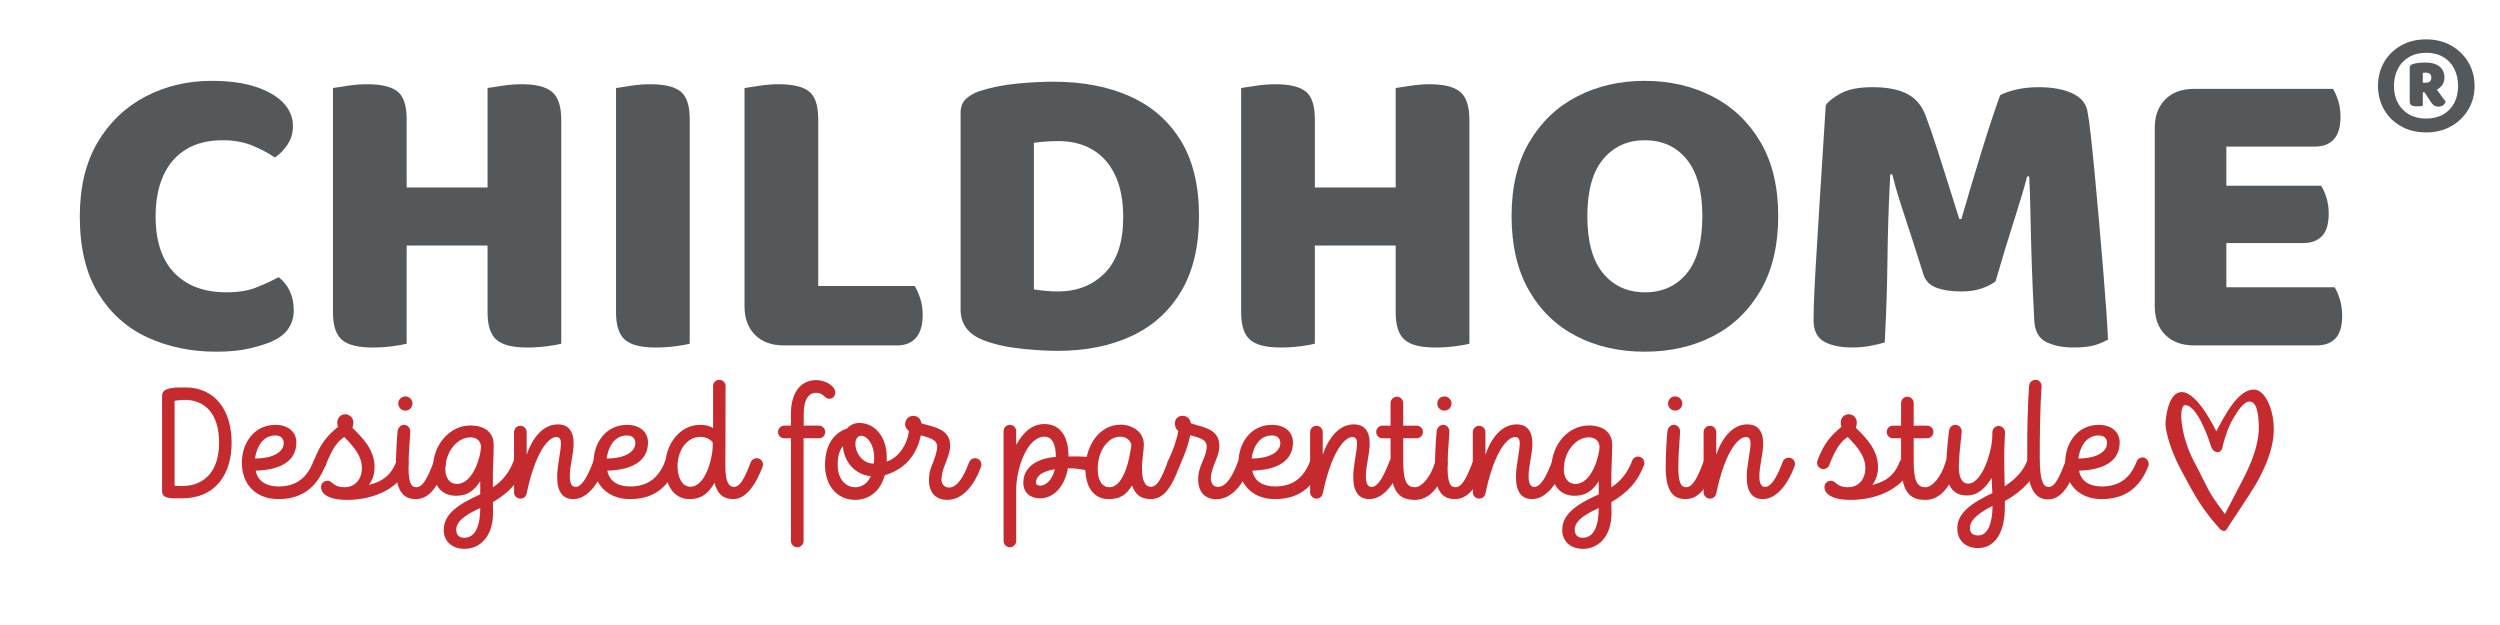 <svg width="172" height="43" viewBox="0 0 172 43" fill="none" xmlns="http://www.w3.org/2000/svg">
<mask id="mask0_64_332" style="mask-type:luminance" maskUnits="userSpaceOnUse" x="0" y="0" width="172" height="43">
<path d="M172 0.589H0.458V42.684H172V0.589Z" fill="white"/>
</mask>
<g mask="url(#mask0_64_332)">
<path d="M15.934 30.458C15.934 32.74 14.728 34.283 12.543 34.283C11.891 34.283 11.152 34.359 11.152 33.805V27.208C11.152 26.654 12.011 26.654 12.739 26.654C14.825 26.654 15.934 28.252 15.934 30.458ZM15.075 30.458C15.075 28.371 14.01 27.513 12.739 27.513C12.434 27.513 12.163 27.545 12.011 27.578V33.414C12.119 33.436 12.282 33.436 12.532 33.436C14.152 33.436 15.075 32.305 15.075 30.458Z" fill="#C52A2E"/>
<path d="M16.64 31.849C16.64 30.436 17.521 29.23 18.944 29.23C19.901 29.23 20.39 29.784 20.39 30.436C20.39 31.675 19.379 32.327 17.597 32.381C17.716 33.11 18.336 33.468 19.151 33.468C20.314 33.468 21.107 32.947 21.574 31.718C21.618 31.588 21.792 31.468 21.966 31.468C22.227 31.468 22.39 31.729 22.39 31.936C22.39 31.979 22.379 32.023 22.368 32.055C21.89 33.294 20.988 34.338 19.162 34.338C17.542 34.338 16.64 33.262 16.64 31.849ZM17.542 31.545C18.836 31.545 19.52 31.066 19.52 30.49C19.52 30.197 19.346 29.958 18.944 29.958C18.118 29.958 17.673 30.675 17.542 31.545Z" fill="#C52A2E"/>
<path d="M28.106 31.925C28.106 32.001 28.084 32.066 28.073 32.099C27.573 33.49 25.856 34.392 23.889 34.392C22.455 34.392 22.085 33.892 22.085 33.511C22.085 33.272 22.281 33.077 22.52 33.077C22.628 33.077 22.705 33.109 22.781 33.163C22.922 33.261 23.107 33.522 23.694 33.522C24.487 33.522 24.9 32.914 24.9 32.196C24.9 31.381 24.324 30.707 23.683 30.066C23.259 30.349 22.868 30.794 22.411 32.011C22.346 32.175 22.183 32.272 22.009 32.272C21.77 32.272 21.574 32.077 21.574 31.838C21.574 31.773 21.596 31.718 21.607 31.675C22.063 30.479 22.509 29.99 23.259 29.36C23.215 29.262 23.204 29.175 23.204 29.088C23.204 28.751 23.433 28.501 23.759 28.501C24.009 28.501 24.313 28.686 24.313 29.099C24.313 29.208 24.28 29.327 24.248 29.436C24.954 30.131 25.769 30.936 25.769 32.142C25.769 32.598 25.65 33.001 25.378 33.359C26.704 33.055 27.063 32.272 27.28 31.729C27.334 31.599 27.497 31.49 27.671 31.49C27.91 31.49 28.106 31.686 28.106 31.925Z" fill="#C52A2E"/>
<path d="M30.66 31.957C30.66 31.989 30.649 32.065 30.638 32.098C30.138 33.413 29.584 34.337 28.595 34.337C27.65 34.337 27.237 33.63 27.237 32.152C27.237 31.207 27.313 30.044 27.356 29.664C27.378 29.424 27.584 29.229 27.791 29.229C28.03 29.229 28.226 29.424 28.226 29.664C28.226 30.066 28.106 31.044 28.106 32.152C28.106 33.207 28.291 33.522 28.639 33.522C29.095 33.522 29.421 32.87 29.834 31.783C29.888 31.642 30.073 31.522 30.225 31.522C30.443 31.522 30.66 31.718 30.66 31.957ZM27.889 27.273C28.16 27.273 28.378 27.49 28.378 27.762C28.378 28.034 28.16 28.251 27.889 28.251C27.617 28.251 27.4 28.034 27.4 27.762C27.4 27.49 27.617 27.273 27.889 27.273Z" fill="#C52A2E"/>
<path d="M36.181 31.849C36.181 31.925 36.159 31.99 36.148 32.012C35.746 33.088 35.061 33.881 33.909 34.544C33.909 34.772 33.92 35.033 33.92 35.294C33.92 36.902 33.029 37.761 31.953 37.761C31.105 37.761 30.529 37.239 30.529 36.468C30.529 35.326 31.584 34.674 33.04 34.011V33.109C32.605 33.772 32.149 34.109 31.377 34.109C30.464 34.109 29.79 33.501 29.79 32.185C29.79 30.544 30.997 29.273 32.344 29.273C33.344 29.273 33.964 29.74 33.964 30.599C33.964 31.631 33.909 32.023 33.909 32.685V33.533C34.67 33.011 35.072 32.425 35.355 31.664C35.398 31.544 35.55 31.414 35.746 31.414C35.996 31.414 36.181 31.61 36.181 31.849ZM33.094 30.751C33.094 30.425 32.866 30.088 32.377 30.088C31.431 30.088 30.638 31.11 30.638 32.283C30.638 32.903 30.953 33.294 31.431 33.294C32.605 33.294 33.094 31.262 33.094 30.751ZM33.04 34.946C32.431 35.239 31.388 35.728 31.388 36.424C31.388 36.707 31.508 37 31.931 37C32.768 37 33.04 36.065 33.04 34.946Z" fill="#C52A2E"/>
<path d="M41.647 31.913C41.647 31.968 41.647 32.011 41.626 32.066C41.224 33.163 40.463 34.337 39.441 34.337C38.713 34.337 38.333 33.837 38.333 32.805C38.333 32.077 38.593 31.012 38.593 30.512C38.593 30.196 38.485 30.066 38.278 30.066C37.735 30.066 36.833 31.087 36.235 33.946C36.181 34.196 35.996 34.304 35.8 34.304C35.561 34.304 35.366 34.109 35.366 33.87V29.729C35.366 29.49 35.561 29.294 35.8 29.294C36.039 29.294 36.235 29.49 36.235 29.729V31.283C36.659 30.066 37.387 29.197 38.387 29.197C38.909 29.197 39.463 29.457 39.463 30.512C39.463 31.283 39.202 31.99 39.202 32.805C39.202 33.413 39.441 33.5 39.604 33.5C40.093 33.5 40.528 32.522 40.821 31.74C40.865 31.609 41.028 31.49 41.224 31.49C41.474 31.49 41.647 31.685 41.647 31.913Z" fill="#C52A2E"/>
<path d="M40.832 31.849C40.832 30.436 41.712 29.23 43.136 29.23C44.093 29.23 44.582 29.784 44.582 30.436C44.582 31.675 43.571 32.327 41.788 32.381C41.908 33.11 42.528 33.468 43.343 33.468C44.505 33.468 45.299 32.947 45.766 31.718C45.81 31.588 45.983 31.468 46.157 31.468C46.418 31.468 46.581 31.729 46.581 31.936C46.581 31.979 46.57 32.023 46.559 32.055C46.081 33.294 45.179 34.338 43.353 34.338C41.734 34.338 40.832 33.262 40.832 31.849ZM41.734 31.545C43.028 31.545 43.712 31.066 43.712 30.49C43.712 30.197 43.538 29.958 43.136 29.958C42.31 29.958 41.865 30.675 41.734 31.545Z" fill="#C52A2E"/>
<path d="M52.493 31.957C52.493 31.99 52.461 32.12 52.45 32.153C52.048 33.207 51.385 34.337 50.45 34.337C49.766 34.337 49.364 34 49.157 33.218C48.733 33.957 48.255 34.337 47.451 34.337C46.266 34.337 45.766 33.25 45.766 32.109C45.766 30.533 46.788 29.229 48.179 29.229C48.559 29.229 48.842 29.316 49.059 29.447V26.567C49.059 26.317 49.255 26.132 49.494 26.132C49.733 26.132 49.918 26.328 49.918 26.567C49.918 27.795 49.907 30.381 49.907 32.131C49.907 33.207 50.179 33.5 50.483 33.5C50.939 33.5 51.265 32.826 51.657 31.783C51.7 31.664 51.863 31.522 52.059 31.522C52.298 31.522 52.493 31.718 52.493 31.957ZM49.038 30.664V30.425C48.929 30.338 48.711 30.055 48.179 30.055C47.299 30.055 46.614 30.935 46.614 32.087C46.614 32.805 46.918 33.489 47.494 33.489C48.559 33.489 49.038 31.457 49.038 30.664Z" fill="#C52A2E"/>
<path d="M57.047 27.436C56.732 27.436 56.667 27.023 56.145 27.023C55.623 27.023 55.297 27.501 55.297 28.479V29.283H56.341C56.591 29.283 56.775 29.501 56.775 29.718C56.775 29.957 56.602 30.153 56.341 30.153H55.286V37.217C55.286 37.456 55.091 37.651 54.852 37.651C54.613 37.651 54.417 37.456 54.417 37.217V30.153H53.95C53.721 30.153 53.526 29.957 53.526 29.718C53.526 29.49 53.721 29.283 53.95 29.283H54.417V28.425C54.417 27.218 54.95 26.153 56.145 26.153C56.917 26.153 57.46 26.642 57.471 26.979C57.471 27.24 57.308 27.436 57.047 27.436Z" fill="#C52A2E"/>
<path d="M66.629 31.913C66.705 31.707 66.825 31.522 67.085 31.522C67.324 31.522 67.52 31.718 67.52 31.957C67.52 31.979 67.509 32.066 67.498 32.098L67.433 32.272C67.064 33.25 66.303 34.38 65.194 34.391C64.379 34.391 63.912 33.902 63.912 33.022C63.912 32.75 63.944 32.446 64.064 32.153C64.314 31.533 64.477 31.055 64.477 30.718C64.477 30.185 63.792 30.099 63.358 29.946C63.119 31.022 62.51 32.218 60.869 32.696C60.489 34.109 59.445 34.391 58.847 34.391C57.478 34.391 56.761 33.261 56.761 32.011C56.761 30.772 57.239 29.838 58.282 29.479C58.478 29.24 58.793 29.099 59.119 29.099C60.152 29.099 61.01 30.001 61.01 31.479C61.01 31.576 61.01 31.663 60.999 31.75C61.706 31.566 62.412 30.696 62.532 29.653C62.336 29.512 62.271 29.338 62.271 29.197C62.271 28.881 62.499 28.61 62.836 28.61C63.032 28.61 63.336 28.718 63.401 29.131C64.227 29.37 65.368 29.512 65.368 30.642C65.368 31.131 65.162 31.576 64.944 32.153C64.825 32.457 64.792 32.75 64.77 32.968C64.77 33.294 64.966 33.544 65.292 33.544C65.912 33.544 66.357 32.642 66.629 31.913ZM59.916 32.761C58.808 32.674 58.047 31.718 57.993 30.696C57.754 31.022 57.634 31.316 57.634 32.011C57.634 32.902 58.134 33.522 58.851 33.522C59.101 33.522 59.612 33.424 59.916 32.761ZM60.079 31.892H60.123C60.133 31.772 60.144 31.631 60.144 31.479C60.144 30.588 59.677 29.979 59.242 29.979C59.014 29.979 58.851 30.218 58.851 30.522C58.851 31.218 59.384 31.892 60.079 31.892Z" fill="#C52A2E"/>
<path d="M75.49 31.957C75.49 32.207 75.305 32.392 75.055 32.392C74.718 32.392 74.392 32.218 73.468 32.218C73.24 33.554 72.425 34.283 71.577 34.283C70.838 34.283 70.404 33.859 70.404 33.218C70.404 32.131 71.349 31.533 72.642 31.435C72.642 30.544 72.382 30.044 71.86 30.044C70.665 30.044 69.915 32.218 69.915 33.707V37.217C69.915 37.456 69.719 37.652 69.48 37.652C69.241 37.652 69.045 37.456 69.045 37.217V29.664C69.045 29.425 69.241 29.229 69.48 29.229C69.719 29.229 69.915 29.425 69.915 29.664V30.609C70.404 29.718 71.012 29.175 71.86 29.175C72.969 29.175 73.512 30.055 73.512 31.403H74.11C75.106 31.403 75.49 31.598 75.49 31.957ZM71.273 33.218C71.273 33.337 71.382 33.413 71.577 33.413C71.925 33.413 72.392 33.055 72.577 32.283C71.577 32.446 71.273 32.816 71.273 33.218Z" fill="#C52A2E"/>
<path d="M81.163 31.968C81.163 32.001 81.152 32.066 81.141 32.099C80.598 33.544 80.065 34.337 79.174 34.337C78.446 34.337 78.12 34 77.881 33.403C77.468 34.066 77.066 34.337 76.261 34.337C75.142 34.337 74.675 33.337 74.675 32.261C74.675 30.707 75.609 29.218 77.098 29.218C77.87 29.218 78.696 29.697 78.696 30.566C78.696 31.077 78.565 31.566 78.565 32.218C78.565 33.055 78.783 33.49 79.174 33.49C79.587 33.49 79.859 33.055 80.348 31.762C80.402 31.642 80.554 31.533 80.728 31.533C80.967 31.533 81.163 31.729 81.163 31.968ZM77.729 31.283L77.816 30.794C77.826 30.697 77.837 30.62 77.837 30.588C77.837 30.534 77.674 30.044 77.076 30.044C76.196 30.044 75.522 31.055 75.522 32.272C75.522 32.99 75.794 33.522 76.327 33.522C77.153 33.522 77.576 32.131 77.729 31.283Z" fill="#C52A2E"/>
<path d="M86.021 31.913C86.021 31.935 86.01 32.022 85.999 32.055L85.934 32.229C85.564 33.207 84.804 34.337 83.695 34.348C82.869 34.348 82.434 33.815 82.434 32.968C82.434 32 83.021 31.5 83.021 30.685C83.021 30.186 82.337 30.077 81.891 29.946C81.772 30.512 81.543 31.218 81.163 32.044C81.098 32.185 80.935 32.337 80.75 32.337C80.5 32.337 80.315 32.131 80.315 31.903C80.315 31.87 80.326 31.783 80.348 31.74L80.435 31.555C80.706 30.968 80.989 30.186 81.065 29.653C80.869 29.49 80.837 29.305 80.837 29.11C80.837 28.849 81.022 28.61 81.369 28.61C81.565 28.61 81.869 28.718 81.934 29.131C82.793 29.403 83.891 29.501 83.891 30.685C83.891 31.468 83.304 32.131 83.304 32.946C83.304 33.218 83.467 33.5 83.793 33.5C84.412 33.5 84.858 32.598 85.13 31.87C85.206 31.663 85.325 31.479 85.586 31.479C85.825 31.479 86.021 31.674 86.021 31.913Z" fill="#C52A2E"/>
<path d="M85.206 31.849C85.206 30.436 86.086 29.23 87.51 29.23C88.466 29.23 88.955 29.784 88.955 30.436C88.955 31.675 87.944 32.327 86.162 32.381C86.282 33.11 86.901 33.468 87.716 33.468C88.879 33.468 89.672 32.947 90.14 31.718C90.183 31.588 90.357 31.468 90.531 31.468C90.792 31.468 90.955 31.729 90.955 31.936C90.955 31.979 90.944 32.023 90.933 32.055C90.455 33.294 89.553 34.338 87.727 34.338C86.108 34.338 85.206 33.262 85.206 31.849ZM86.108 31.545C87.401 31.545 88.086 31.066 88.086 30.49C88.086 30.197 87.912 29.958 87.51 29.958C86.684 29.958 86.238 30.675 86.108 31.545Z" fill="#C52A2E"/>
<path d="M96.418 31.913C96.418 31.968 96.418 32.011 96.396 32.066C95.994 33.163 95.233 34.337 94.211 34.337C93.483 34.337 93.103 33.837 93.103 32.805C93.103 32.077 93.364 31.012 93.364 30.512C93.364 30.196 93.255 30.066 93.049 30.066C92.505 30.066 91.603 31.087 91.005 33.946C90.951 34.196 90.766 34.304 90.571 34.304C90.332 34.304 90.136 34.109 90.136 33.87V29.729C90.136 29.49 90.332 29.294 90.571 29.294C90.81 29.294 91.005 29.49 91.005 29.729V31.283C91.429 30.066 92.157 29.197 93.157 29.197C93.679 29.197 94.233 29.457 94.233 30.512C94.233 31.283 93.972 31.99 93.972 32.805C93.972 33.413 94.211 33.5 94.374 33.5C94.864 33.5 95.298 32.522 95.592 31.74C95.635 31.609 95.798 31.49 95.994 31.49C96.244 31.49 96.418 31.685 96.418 31.913Z" fill="#C52A2E"/>
<path d="M99.595 31.892C99.595 31.979 99.562 32.055 99.551 32.088C99.051 33.501 98.377 34.392 97.345 34.392C96.269 34.392 95.671 33.848 95.671 31.762V30.153H95.117C94.878 30.153 94.682 29.968 94.682 29.718C94.682 29.479 94.878 29.284 95.117 29.284H95.671V27.73C95.671 27.491 95.867 27.295 96.106 27.295C96.345 27.295 96.541 27.491 96.541 27.73V29.284H97.465C97.704 29.284 97.899 29.479 97.899 29.718C97.899 29.957 97.704 30.153 97.465 30.153H96.541V31.762C96.541 33.164 96.823 33.522 97.345 33.522C97.78 33.522 98.399 32.903 98.736 31.794C98.801 31.566 98.986 31.457 99.16 31.457C99.399 31.457 99.595 31.653 99.595 31.892Z" fill="#C52A2E"/>
<path d="M102.149 31.957C102.149 31.989 102.138 32.065 102.127 32.098C101.627 33.413 101.073 34.337 100.084 34.337C99.138 34.337 98.725 33.63 98.725 32.152C98.725 31.207 98.801 30.044 98.845 29.664C98.867 29.424 99.073 29.229 99.28 29.229C99.519 29.229 99.714 29.424 99.714 29.664C99.714 30.066 99.595 31.044 99.595 32.152C99.595 33.207 99.779 33.522 100.127 33.522C100.584 33.522 100.91 32.87 101.323 31.783C101.377 31.642 101.562 31.522 101.714 31.522C101.928 31.522 102.149 31.718 102.149 31.957ZM99.374 27.273C99.645 27.273 99.863 27.49 99.863 27.762C99.863 28.034 99.645 28.251 99.374 28.251C99.102 28.251 98.885 28.034 98.885 27.762C98.888 27.49 99.102 27.273 99.374 27.273Z" fill="#C52A2E"/>
<path d="M107.612 31.913C107.612 31.968 107.612 32.011 107.59 32.066C107.188 33.163 106.427 34.337 105.405 34.337C104.677 34.337 104.297 33.837 104.297 32.805C104.297 32.077 104.558 31.012 104.558 30.512C104.558 30.196 104.449 30.066 104.243 30.066C103.699 30.066 102.797 31.087 102.199 33.946C102.145 34.196 101.96 34.304 101.765 34.304C101.526 34.304 101.33 34.109 101.33 33.87V29.729C101.33 29.49 101.526 29.294 101.765 29.294C102.004 29.294 102.199 29.49 102.199 29.729V31.283C102.623 30.066 103.351 29.197 104.351 29.197C104.873 29.197 105.427 29.457 105.427 30.512C105.427 31.283 105.166 31.99 105.166 32.805C105.166 33.413 105.405 33.5 105.568 33.5C106.057 33.5 106.492 32.522 106.786 31.74C106.829 31.609 106.992 31.49 107.188 31.49C107.438 31.49 107.612 31.685 107.612 31.913Z" fill="#C52A2E"/>
<path d="M113.132 31.849C113.132 31.925 113.111 31.99 113.1 32.012C112.698 33.088 112.013 33.881 110.861 34.544C110.861 34.772 110.872 35.033 110.872 35.294C110.872 36.902 109.981 37.761 108.905 37.761C108.057 37.761 107.481 37.239 107.481 36.468C107.481 35.326 108.535 34.674 109.992 34.011V33.109C109.557 33.772 109.1 34.109 108.329 34.109C107.416 34.109 106.742 33.501 106.742 32.185C106.742 30.544 107.948 29.273 109.296 29.273C110.296 29.273 110.915 29.74 110.915 30.599C110.915 31.631 110.861 32.023 110.861 32.685V33.533C111.622 33.011 112.024 32.425 112.306 31.664C112.35 31.544 112.502 31.414 112.698 31.414C112.948 31.414 113.132 31.61 113.132 31.849ZM110.046 30.751C110.046 30.425 109.818 30.088 109.329 30.088C108.383 30.088 107.59 31.11 107.59 32.283C107.59 32.903 107.905 33.294 108.383 33.294C109.557 33.294 110.046 31.262 110.046 30.751ZM109.992 34.946C109.383 35.239 108.34 35.728 108.34 36.424C108.34 36.707 108.459 37 108.883 37C109.72 37 109.992 36.065 109.992 34.946Z" fill="#C52A2E"/>
<path d="M118.023 31.957C118.023 31.989 118.012 32.065 118.001 32.098C117.501 33.413 116.947 34.337 115.958 34.337C115.013 34.337 114.6 33.63 114.6 32.152C114.6 31.207 114.676 30.044 114.719 29.664C114.741 29.424 114.947 29.229 115.154 29.229C115.393 29.229 115.589 29.424 115.589 29.664C115.589 30.066 115.469 31.044 115.469 32.152C115.469 33.207 115.654 33.522 116.002 33.522C116.458 33.522 116.784 32.87 117.197 31.783C117.251 31.642 117.436 31.522 117.588 31.522C117.806 31.522 118.023 31.718 118.023 31.957ZM115.252 27.273C115.523 27.273 115.741 27.49 115.741 27.762C115.741 28.034 115.523 28.251 115.252 28.251C114.98 28.251 114.763 28.034 114.763 27.762C114.763 27.49 114.98 27.273 115.252 27.273Z" fill="#C52A2E"/>
<path d="M123.49 31.913C123.49 31.968 123.49 32.011 123.468 32.066C123.066 33.163 122.305 34.337 121.283 34.337C120.555 34.337 120.175 33.837 120.175 32.805C120.175 32.077 120.436 31.012 120.436 30.512C120.436 30.196 120.327 30.066 120.12 30.066C119.577 30.066 118.675 31.087 118.077 33.946C118.023 34.196 117.838 34.304 117.643 34.304C117.404 34.304 117.208 34.109 117.208 33.87V29.729C117.208 29.49 117.404 29.294 117.643 29.294C117.882 29.294 118.077 29.49 118.077 29.729V31.283C118.501 30.066 119.229 29.197 120.229 29.197C120.751 29.197 121.305 29.457 121.305 30.512C121.305 31.283 121.044 31.99 121.044 32.805C121.044 33.413 121.283 33.5 121.446 33.5C121.935 33.5 122.37 32.522 122.664 31.74C122.707 31.609 122.87 31.49 123.066 31.49C123.316 31.49 123.49 31.685 123.49 31.913Z" fill="#C52A2E"/>
<path d="M131.543 31.925C131.543 32.001 131.521 32.066 131.51 32.099C131.01 33.49 129.293 34.392 127.326 34.392C125.891 34.392 125.522 33.892 125.522 33.511C125.522 33.272 125.717 33.077 125.956 33.077C126.065 33.077 126.141 33.109 126.217 33.163C126.359 33.261 126.543 33.522 127.13 33.522C127.924 33.522 128.337 32.914 128.337 32.196C128.337 31.381 127.761 30.707 127.119 30.066C126.696 30.349 126.304 30.794 125.848 32.011C125.783 32.175 125.62 32.272 125.446 32.272C125.207 32.272 125.011 32.077 125.011 31.838C125.011 31.773 125.033 31.718 125.044 31.675C125.5 30.479 125.946 29.99 126.696 29.36C126.652 29.262 126.641 29.175 126.641 29.088C126.641 28.751 126.869 28.501 127.195 28.501C127.445 28.501 127.75 28.686 127.75 29.099C127.75 29.208 127.717 29.327 127.684 29.436C128.391 30.131 129.206 30.936 129.206 32.142C129.206 32.598 129.086 33.001 128.815 33.359C130.141 33.055 130.499 32.272 130.717 31.729C130.771 31.599 130.934 31.49 131.108 31.49C131.347 31.49 131.543 31.686 131.543 31.925Z" fill="#C52A2E"/>
<path d="M134.716 31.892C134.716 31.979 134.683 32.055 134.673 32.088C134.173 33.501 133.499 34.392 132.466 34.392C131.39 34.392 130.793 33.848 130.793 31.762V30.153H130.238C129.999 30.153 129.804 29.968 129.804 29.718C129.804 29.479 129.999 29.284 130.238 29.284H130.793V27.73C130.793 27.491 130.988 27.295 131.227 27.295C131.466 27.295 131.662 27.491 131.662 27.73V29.284H132.586C132.825 29.284 133.021 29.479 133.021 29.718C133.021 29.957 132.825 30.153 132.586 30.153H131.662V31.762C131.662 33.164 131.945 33.522 132.466 33.522C132.901 33.522 133.521 32.903 133.857 31.794C133.923 31.566 134.107 31.457 134.281 31.457C134.52 31.457 134.716 31.653 134.716 31.892Z" fill="#C52A2E"/>
<path d="M140.291 31.892C140.291 31.968 140.259 32.055 140.248 32.088C139.987 32.805 139.248 33.751 137.933 34.468V34.827C137.955 36.707 137.194 37.707 136.107 37.707C135.172 37.707 134.662 37.142 134.662 36.337C134.662 35.305 135.629 34.609 137.074 33.925C137.053 33.447 137.042 33.447 137.031 32.881C136.574 33.588 136.096 34.088 135.314 34.088C134.607 34.088 133.901 33.696 133.901 32.208C133.901 31.012 134.097 29.632 134.107 29.578C134.14 29.382 134.314 29.23 134.531 29.23C134.781 29.23 134.966 29.447 134.966 29.665C134.966 29.991 134.77 31.055 134.77 32.208C134.77 32.686 134.912 33.273 135.412 33.273C136.379 33.273 137.074 31.023 137.074 29.925V29.741C137.074 29.501 137.27 29.306 137.509 29.306C137.759 29.306 137.944 29.523 137.944 29.741C137.944 30.056 137.889 30.719 137.889 31.49C137.889 32.066 137.911 32.664 137.922 33.457C138.824 32.87 139.248 32.273 139.465 31.708C139.509 31.621 139.628 31.458 139.856 31.458C140.106 31.458 140.291 31.675 140.291 31.892ZM137.085 34.805C135.759 35.479 135.531 35.957 135.531 36.337C135.531 36.631 135.694 36.837 136.107 36.837C136.748 36.837 137.085 36.022 137.085 34.805Z" fill="#C52A2E"/>
<path d="M139.476 31.468V30.729C139.476 27.903 139.606 26.577 139.606 26.512C139.639 26.295 139.824 26.132 140.041 26.132C140.28 26.132 140.465 26.317 140.465 26.588C140.465 26.588 140.335 27.925 140.335 31.468C140.335 33.239 140.617 33.5 140.954 33.5C141.411 33.5 141.737 32.707 142.095 31.772C142.15 31.631 142.302 31.522 142.486 31.522C142.736 31.522 142.899 31.729 142.899 31.946C142.899 31.979 142.899 32.044 142.878 32.098C142.421 33.316 141.856 34.359 140.911 34.359C139.878 34.359 139.476 33.37 139.476 31.468Z" fill="#C52A2E"/>
<path d="M142.084 31.849C142.084 30.436 142.965 29.23 144.388 29.23C145.345 29.23 145.834 29.784 145.834 30.436C145.834 31.675 144.823 32.327 143.041 32.381C143.16 33.11 143.78 33.468 144.595 33.468C145.758 33.468 146.551 32.947 147.018 31.718C147.062 31.588 147.236 31.468 147.41 31.468C147.67 31.468 147.833 31.729 147.833 31.936C147.833 31.979 147.823 32.023 147.812 32.055C147.334 33.294 146.431 34.338 144.606 34.338C142.986 34.338 142.084 33.262 142.084 31.849ZM142.986 31.545C144.28 31.545 144.964 31.066 144.964 30.49C144.964 30.197 144.79 29.958 144.388 29.958C143.562 29.958 143.117 30.675 142.986 31.545Z" fill="#C52A2E"/>
<path d="M155.05 26.803C154.325 26.835 153.601 27.48 152.481 29.675C152.481 29.675 151.188 26.911 150.069 26.977C149.203 27.027 149.025 28.581 148.989 29.07C148.982 29.176 148.985 29.277 149 29.378C149.054 29.77 149.268 30.853 150.069 32.36C151.083 34.273 151.539 35.051 152.738 36.403C152.738 36.403 153.043 36.685 153.202 36.403C153.365 36.12 155.079 33.61 155.412 32.947C155.742 32.28 156.437 30.983 156.437 29.523C156.437 28.063 155.774 26.767 155.05 26.803ZM154.137 33.324C153.963 33.664 153.075 35.367 153.075 35.367C151.789 33.639 152.17 34.077 150.902 31.664C150.058 30.056 149.826 27.893 150.344 27.871C151.112 27.871 151.862 29.922 152.018 30.407C152.17 30.889 152.246 31.096 152.586 31.103C152.898 31.11 152.934 30.639 152.934 30.639C153.184 29.636 153.51 29.038 153.51 29.038C154.224 27.708 154.604 27.622 154.753 27.629C154.901 27.636 155.372 27.6 155.408 29.324C155.445 31.038 154.311 32.979 154.137 33.324Z" fill="#C52A2E"/>
<path d="M20.154 8.663C20.154 9.145 20.028 9.576 19.778 9.953C19.528 10.33 19.238 10.623 18.908 10.837C18.426 10.507 17.894 10.228 17.314 9.997C16.735 9.765 16.068 9.649 15.315 9.649C14.329 9.649 13.492 9.855 12.808 10.272C12.123 10.688 11.601 11.286 11.243 12.069C10.884 12.851 10.707 13.793 10.707 14.894C10.707 16.593 11.138 17.89 11.996 18.778C12.855 19.665 14.05 20.111 15.575 20.111C16.369 20.111 17.039 20.006 17.59 19.792C18.14 19.578 18.666 19.339 19.169 19.068C19.499 19.318 19.752 19.636 19.937 20.024C20.122 20.412 20.212 20.854 20.212 21.357C20.212 21.803 20.096 22.208 19.864 22.574C19.633 22.94 19.238 23.252 18.676 23.502C18.328 23.657 17.836 23.81 17.198 23.965C16.561 24.121 15.789 24.197 14.88 24.197C13.141 24.197 11.562 23.868 10.141 23.212C8.721 22.556 7.591 21.542 6.751 20.169C5.91 18.796 5.49 17.039 5.49 14.894C5.49 12.884 5.896 11.188 6.707 9.808C7.519 8.428 8.616 7.374 9.997 6.649C11.377 5.925 12.898 5.562 14.561 5.562C15.738 5.562 16.745 5.697 17.575 5.968C18.405 6.24 19.042 6.606 19.488 7.07C19.93 7.533 20.154 8.066 20.154 8.663Z" fill="#55585A"/>
<path d="M27.979 17.562H22.908V6.056C23.139 6.016 23.484 5.966 23.936 5.897C24.389 5.828 24.831 5.795 25.255 5.795C26.222 5.795 26.918 5.958 27.342 6.288C27.765 6.618 27.979 7.255 27.979 8.201V17.562ZM22.908 10.867H27.979V23.648C27.765 23.706 27.439 23.764 26.994 23.822C26.548 23.88 26.096 23.909 25.632 23.909C24.628 23.909 23.922 23.731 23.516 23.372C23.11 23.014 22.908 22.391 22.908 21.503V10.867ZM36.471 16.895H25.081V12.896H36.471V16.895ZM38.615 17.562H33.544V6.056C33.776 6.016 34.12 5.966 34.572 5.897C35.025 5.828 35.467 5.795 35.891 5.795C36.858 5.795 37.554 5.969 37.978 6.317C38.401 6.665 38.615 7.313 38.615 8.259V17.562ZM33.544 10.867H38.615V23.648C38.401 23.706 38.075 23.764 37.63 23.822C37.184 23.88 36.731 23.909 36.268 23.909C35.264 23.909 34.558 23.731 34.152 23.372C33.746 23.014 33.544 22.391 33.544 21.503V10.867Z" fill="#55585A"/>
<path d="M47.454 17.562H42.383V6.056C42.614 6.016 42.959 5.966 43.411 5.897C43.864 5.828 44.306 5.795 44.73 5.795C45.697 5.795 46.393 5.958 46.817 6.288C47.241 6.618 47.454 7.255 47.454 8.201V17.562ZM42.383 10.867H47.454V23.648C47.241 23.706 46.915 23.764 46.469 23.822C46.023 23.88 45.571 23.909 45.107 23.909C44.103 23.909 43.397 23.731 42.991 23.372C42.586 23.014 42.383 22.391 42.383 21.503V10.867Z" fill="#55585A"/>
<path d="M56.294 17.562H51.222V6.056C51.454 6.016 51.798 5.966 52.251 5.897C52.704 5.828 53.145 5.795 53.569 5.795C54.537 5.795 55.232 5.958 55.656 6.288C56.08 6.618 56.294 7.255 56.294 8.201V17.562ZM51.222 10.867H56.294V23.503L53.917 23.764C53.088 23.764 52.428 23.521 51.946 23.039C51.465 22.557 51.222 21.898 51.222 21.068V10.867ZM53.917 23.764V19.677H62.93C63.064 19.891 63.191 20.17 63.307 20.518C63.423 20.866 63.481 21.242 63.481 21.648C63.481 22.362 63.325 22.894 63.017 23.242C62.709 23.59 62.282 23.764 61.742 23.764H53.917Z" fill="#55585A"/>
<path d="M81.275 20.024C80.464 21.397 79.33 22.426 77.87 23.111C76.41 23.796 74.707 24.14 72.755 24.14C72.099 24.14 71.28 24.093 70.306 23.995C69.331 23.897 68.455 23.705 67.683 23.415C66.622 23.009 66.089 22.303 66.089 21.299V7.765C66.089 7.36 66.205 7.045 66.437 6.824C66.669 6.603 66.969 6.421 67.335 6.287C68.165 6.016 69.045 5.838 69.973 5.751C70.9 5.664 71.73 5.621 72.465 5.621C74.475 5.621 76.229 5.954 77.725 6.621C79.221 7.287 80.391 8.302 81.232 9.664C82.072 11.026 82.492 12.761 82.492 14.866C82.492 16.934 82.087 18.651 81.275 20.024ZM76.725 12.055C76.359 11.283 75.841 10.696 75.175 10.301C74.508 9.906 73.722 9.707 72.813 9.707C72.541 9.707 72.266 9.718 71.987 9.736C71.708 9.754 71.422 9.783 71.132 9.823V19.909C71.346 19.948 71.61 19.981 71.929 20.01C72.248 20.039 72.534 20.053 72.784 20.053C74.099 20.053 75.175 19.63 76.015 18.778C76.856 17.927 77.276 16.652 77.276 14.953C77.276 13.793 77.091 12.826 76.725 12.055Z" fill="#55585A"/>
<path d="M90.462 17.562H85.391V6.056C85.622 6.016 85.966 5.966 86.419 5.897C86.872 5.828 87.314 5.795 87.738 5.795C88.705 5.795 89.401 5.958 89.825 6.288C90.248 6.618 90.462 7.255 90.462 8.201V17.562ZM85.391 10.867H90.462V23.648C90.248 23.706 89.922 23.764 89.477 23.822C89.031 23.88 88.578 23.909 88.115 23.909C87.111 23.909 86.405 23.731 85.999 23.372C85.593 23.014 85.391 22.391 85.391 21.503V10.867ZM98.95 16.895H87.56V12.896H98.95V16.895ZM101.095 17.562H96.023V6.056C96.255 6.016 96.599 5.966 97.052 5.897C97.504 5.828 97.947 5.795 98.37 5.795C99.338 5.795 100.033 5.969 100.457 6.317C100.881 6.665 101.095 7.313 101.095 8.259V17.562ZM96.023 10.867H101.095V23.648C100.881 23.706 100.555 23.764 100.109 23.822C99.664 23.88 99.211 23.909 98.747 23.909C97.744 23.909 97.037 23.731 96.632 23.372C96.226 23.014 96.023 22.391 96.023 21.503V10.867Z" fill="#55585A"/>
<path d="M122.341 14.865C122.341 16.876 121.939 18.575 121.138 19.966C120.338 21.357 119.244 22.411 117.864 23.125C116.483 23.839 114.911 24.197 113.154 24.197C111.397 24.197 109.825 23.839 108.445 23.125C107.065 22.411 105.978 21.357 105.184 19.966C104.391 18.575 103.996 16.876 103.996 14.865C103.996 12.855 104.402 11.159 105.213 9.779C106.025 8.399 107.123 7.348 108.503 6.635C109.883 5.921 111.433 5.562 113.154 5.562C114.875 5.562 116.429 5.921 117.82 6.635C119.211 7.348 120.312 8.399 121.124 9.779C121.935 11.159 122.341 12.855 122.341 14.865ZM117.121 14.865C117.121 13.145 116.762 11.848 116.049 10.967C115.335 10.087 114.368 9.649 113.151 9.649C111.973 9.649 111.02 10.084 110.296 10.953C109.571 11.822 109.209 13.127 109.209 14.865C109.209 16.622 109.571 17.937 110.296 18.807C111.02 19.676 111.98 20.111 113.18 20.111C114.379 20.111 115.335 19.676 116.049 18.807C116.766 17.937 117.121 16.622 117.121 14.865Z" fill="#55585A"/>
<path d="M137.292 19.358C137.042 19.55 136.716 19.717 136.321 19.851C135.926 19.985 135.466 20.054 134.944 20.054C134.249 20.054 133.673 19.967 133.22 19.793C132.767 19.619 132.47 19.318 132.336 18.894C131.796 17.174 131.351 15.793 131.003 14.75C130.655 13.707 130.383 12.79 130.191 11.997H130.047C129.989 13.138 129.945 14.174 129.916 15.112C129.887 16.051 129.869 16.956 129.858 17.837C129.847 18.717 129.829 19.615 129.8 20.532C129.771 21.448 129.728 22.459 129.67 23.56C129.42 23.636 129.09 23.716 128.684 23.792C128.279 23.868 127.873 23.908 127.467 23.908C126.638 23.908 125.978 23.774 125.496 23.502C125.015 23.231 124.772 22.738 124.772 22.024C124.772 21.543 124.79 20.88 124.83 20.039C124.87 19.199 124.92 18.253 124.989 17.199C125.058 16.145 125.123 15.04 125.192 13.881C125.261 12.721 125.333 11.573 125.41 10.432C125.486 9.291 125.554 8.229 125.612 7.244C125.768 6.994 126.105 6.722 126.627 6.433C127.148 6.143 127.884 5.998 128.829 5.998C129.854 5.998 130.659 6.157 131.249 6.476C131.84 6.795 132.26 7.313 132.51 8.026C132.742 8.646 132.992 9.374 133.263 10.214C133.535 11.055 133.803 11.906 134.075 12.765C134.347 13.623 134.586 14.391 134.799 15.069H134.944C135.408 13.464 135.875 11.895 136.35 10.359C136.824 8.823 137.245 7.552 137.611 6.548C137.9 6.393 138.277 6.262 138.741 6.157C139.204 6.052 139.708 5.998 140.248 5.998C141.193 5.998 141.969 6.139 142.566 6.418C143.164 6.697 143.512 7.099 143.61 7.621C143.686 8.008 143.769 8.595 143.856 9.389C143.943 10.182 144.033 11.088 144.131 12.113C144.229 13.138 144.323 14.203 144.421 15.315C144.519 16.427 144.609 17.503 144.696 18.547C144.783 19.59 144.856 20.532 144.914 21.372C144.972 22.213 145.012 22.876 145.03 23.357C144.7 23.549 144.359 23.691 144.001 23.778C143.642 23.865 143.186 23.908 142.624 23.908C141.911 23.908 141.295 23.781 140.784 23.531C140.273 23.281 139.998 22.789 139.958 22.053C139.882 20.644 139.824 19.329 139.784 18.112C139.744 16.895 139.715 15.783 139.697 14.779C139.679 13.776 139.65 12.895 139.61 12.142H139.465C139.273 12.895 138.991 13.841 138.625 14.982C138.259 16.123 137.813 17.579 137.292 19.358Z" fill="#55585A"/>
<path d="M153.173 19.01H148.247V8.809C148.247 7.979 148.489 7.32 148.971 6.838C149.453 6.356 150.112 6.114 150.942 6.114C151.406 6.114 151.84 6.143 152.246 6.2C152.652 6.258 152.96 6.316 153.173 6.374V19.01ZM148.247 10.866H153.173V23.502C152.96 23.56 152.652 23.618 152.246 23.676C151.84 23.734 151.406 23.763 150.942 23.763C150.112 23.763 149.453 23.52 148.971 23.038C148.489 22.557 148.247 21.897 148.247 21.068V10.866ZM150.942 10.084V6.114H160.506C160.64 6.327 160.763 6.595 160.868 6.925C160.973 7.255 161.027 7.621 161.027 8.026C161.027 8.74 160.871 9.262 160.563 9.591C160.256 9.921 159.828 10.084 159.288 10.084H150.942ZM150.942 16.721V12.779H159.694C159.828 12.993 159.951 13.261 160.056 13.591C160.161 13.92 160.216 14.286 160.216 14.692C160.216 15.405 160.06 15.924 159.752 16.242C159.444 16.561 159.017 16.721 158.477 16.721H150.942ZM150.942 23.763V19.764H160.621C160.755 19.977 160.879 20.256 160.984 20.604C161.089 20.952 161.143 21.328 161.143 21.734C161.143 22.448 160.987 22.966 160.679 23.285C160.371 23.604 159.944 23.763 159.404 23.763H150.942Z" fill="#55585A"/>
</g>
<mask id="mask1_64_332" style="mask-type:luminance" maskUnits="userSpaceOnUse" x="0" y="0" width="172" height="43">
<path d="M172 0.589H0.458V42.684H172V0.589Z" fill="white"/>
</mask>
<g mask="url(#mask1_64_332)">
<path d="M163.606 5.915C163.606 5.313 163.744 4.77 164.019 4.288C164.295 3.806 164.682 3.422 165.182 3.136C165.682 2.85 166.262 2.708 166.921 2.708C167.569 2.708 168.145 2.85 168.645 3.136C169.145 3.422 169.537 3.806 169.823 4.288C170.109 4.77 170.25 5.313 170.25 5.915C170.25 6.509 170.109 7.045 169.823 7.53C169.537 8.016 169.145 8.4 168.645 8.682C168.145 8.968 167.569 9.11 166.921 9.11C166.262 9.11 165.682 8.968 165.182 8.682C164.682 8.396 164.295 8.016 164.019 7.53C163.744 7.045 163.606 6.505 163.606 5.915ZM164.704 5.915C164.704 6.353 164.795 6.74 164.972 7.077C165.15 7.414 165.407 7.679 165.74 7.871C166.073 8.063 166.468 8.157 166.921 8.157C167.377 8.157 167.769 8.063 168.098 7.871C168.428 7.679 168.678 7.414 168.856 7.077C169.029 6.74 169.116 6.353 169.116 5.915C169.116 5.476 169.029 5.085 168.856 4.737C168.682 4.389 168.428 4.121 168.098 3.926C167.769 3.73 167.377 3.632 166.921 3.632C166.465 3.632 166.073 3.73 165.74 3.926C165.407 4.121 165.15 4.389 164.972 4.737C164.795 5.085 164.704 5.473 164.704 5.915ZM166.812 6.353H166.689V7.28C166.642 7.287 166.577 7.295 166.501 7.306C166.425 7.313 166.331 7.316 166.225 7.316C166.088 7.316 165.979 7.291 165.903 7.244C165.827 7.197 165.787 7.088 165.787 6.925V4.647C165.787 4.542 165.852 4.465 165.983 4.415C166.095 4.375 166.229 4.346 166.378 4.328C166.526 4.31 166.682 4.302 166.834 4.302C167.28 4.302 167.617 4.393 167.841 4.578C168.066 4.759 168.178 5.016 168.178 5.339C168.178 5.541 168.127 5.712 168.026 5.849C167.924 5.987 167.801 6.092 167.653 6.168L168.261 6.998C168.229 7.103 168.167 7.186 168.073 7.248C167.979 7.309 167.881 7.338 167.776 7.338C167.631 7.338 167.515 7.302 167.435 7.233C167.356 7.164 167.276 7.074 167.204 6.958L166.812 6.353ZM166.693 5.694H166.874C167.142 5.694 167.276 5.578 167.276 5.339C167.276 5.215 167.24 5.128 167.171 5.078C167.102 5.023 166.997 4.998 166.859 4.998C166.82 4.998 166.783 5.002 166.754 5.005C166.725 5.009 166.704 5.012 166.689 5.012V5.694H166.693Z" fill="#55585A"/>
</g>
</svg>
